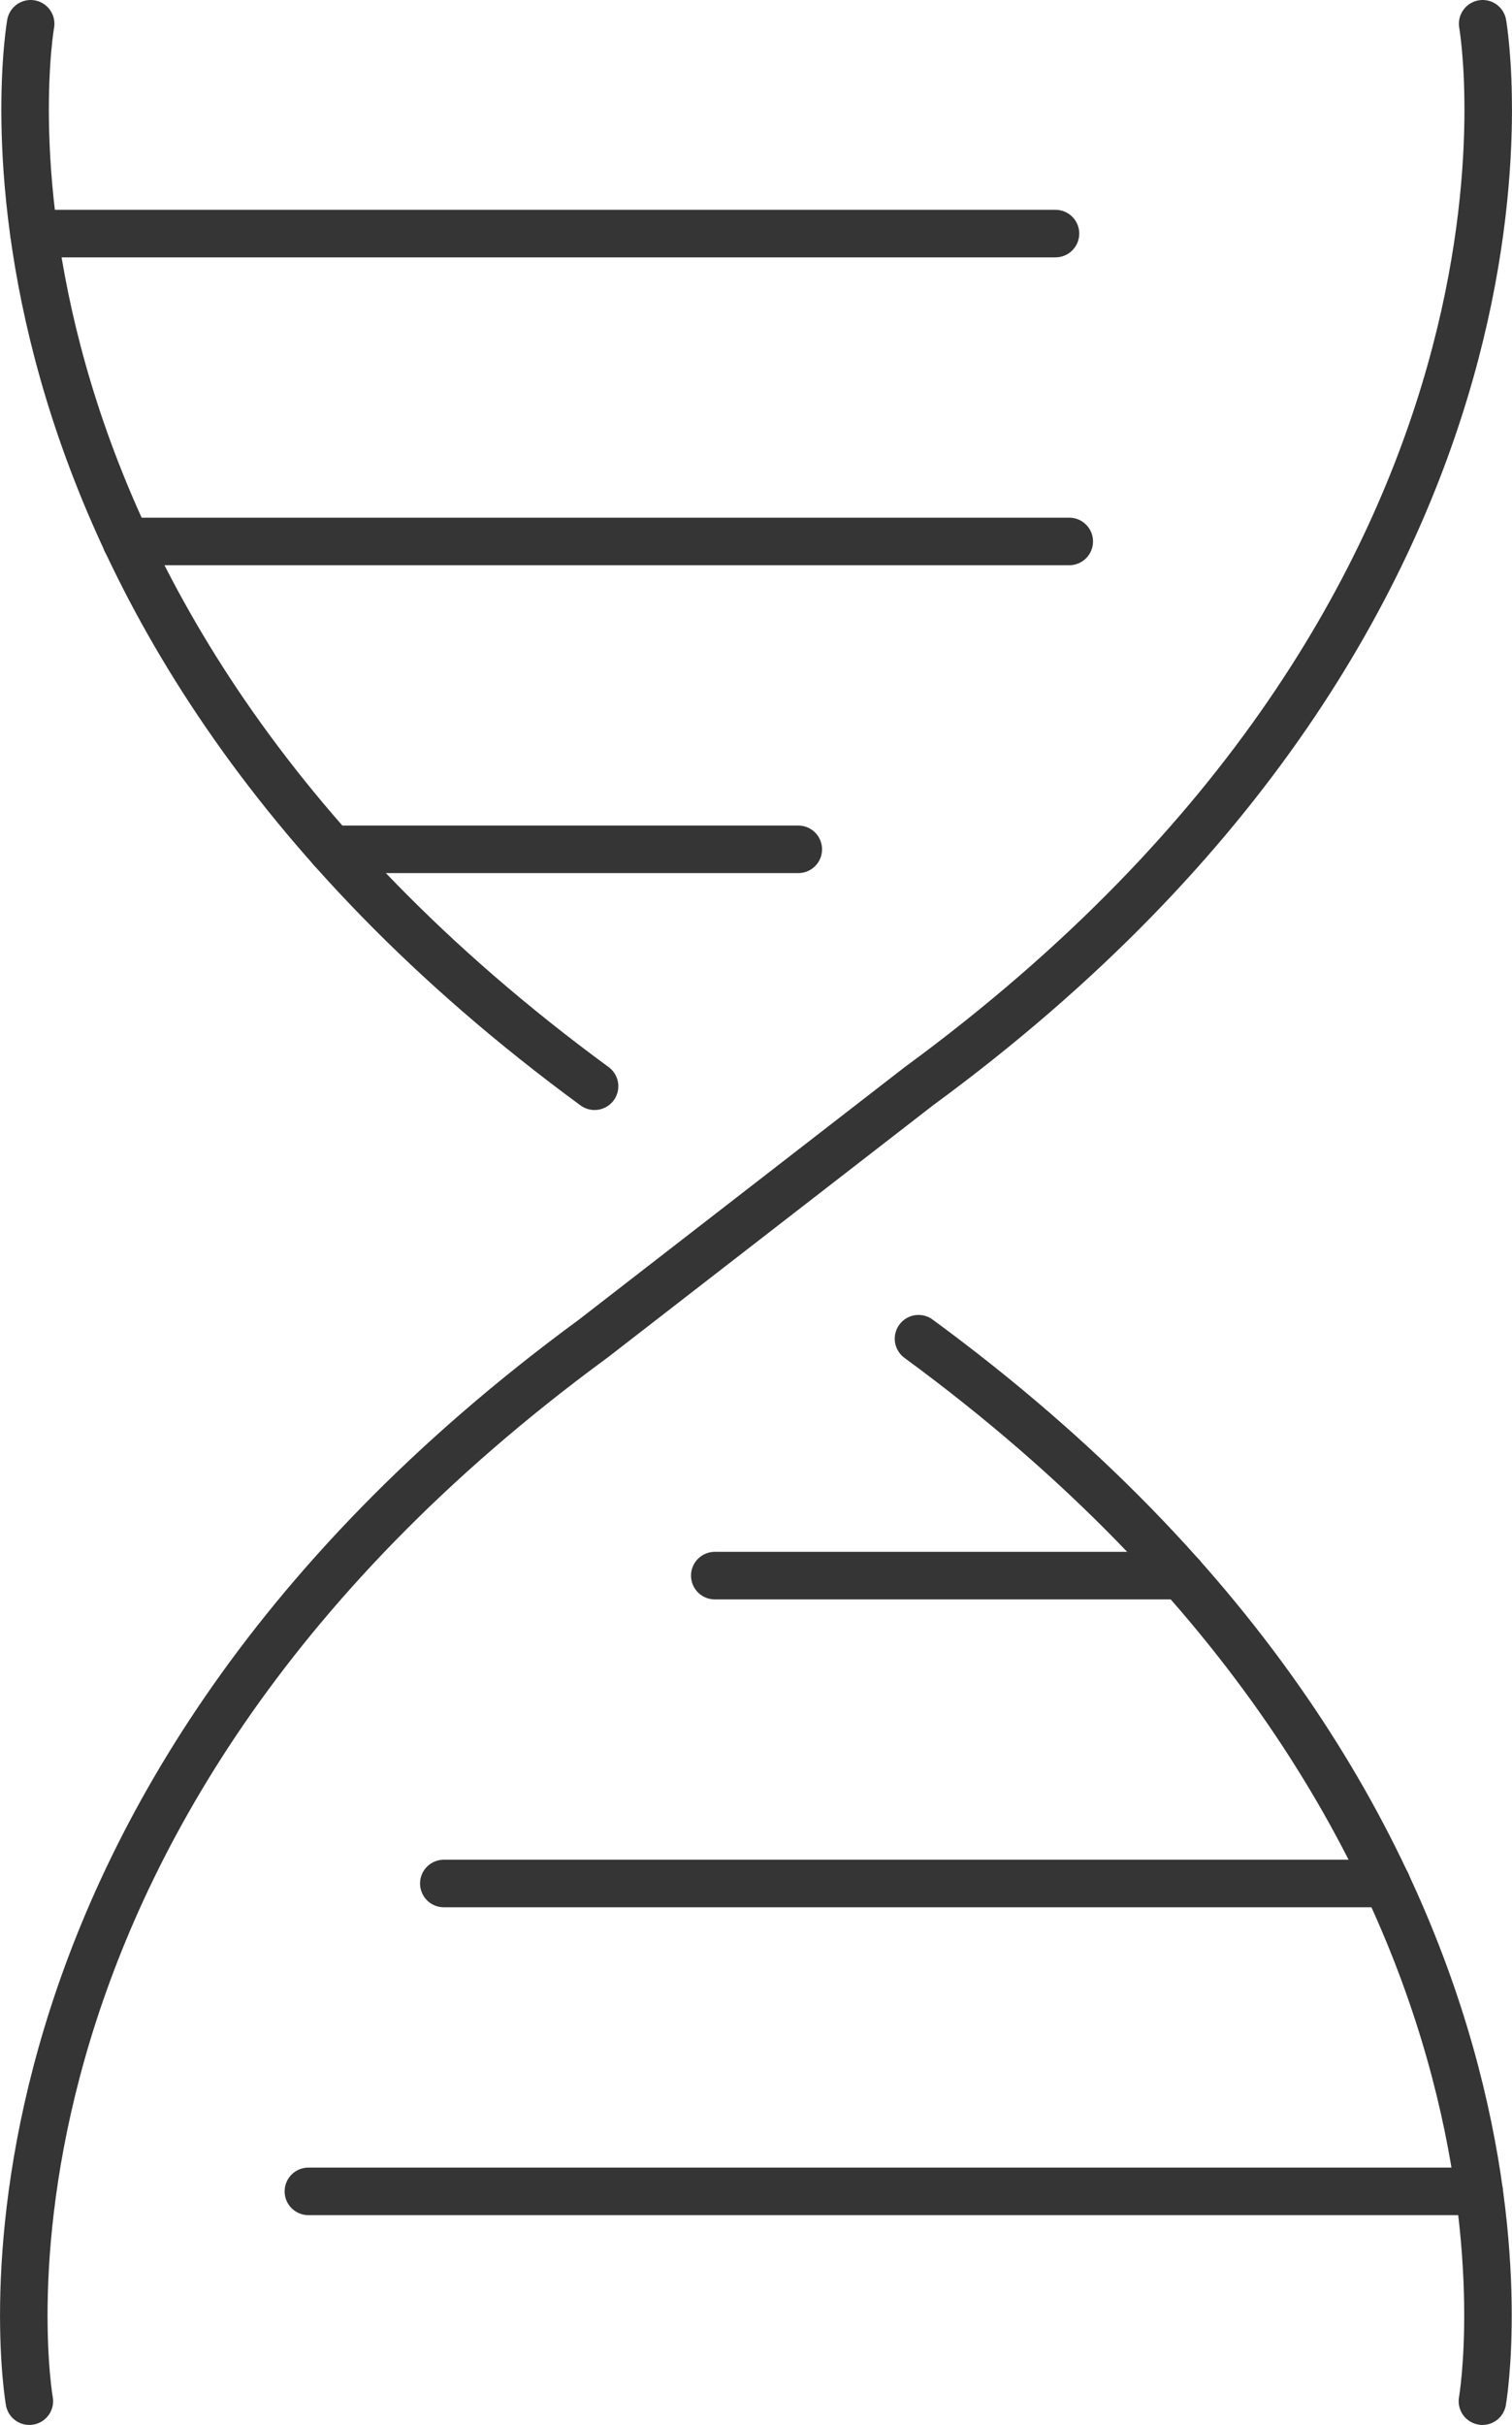 <svg viewBox="0 0 127.28 204" xmlns="http://www.w3.org/2000/svg" data-name="Ebene 2" id="Ebene_2">
  <defs>
    <style>
      .cls-1 {
        fill: none;
        stroke: #353535;
        stroke-linecap: round;
        stroke-linejoin: round;
        stroke-width: 4px;
      }
    </style>
  </defs>
  <g id="Icons">
    <g id="Biology">
      <path d="M124.79,202s8.55-48.32-47.47-89.38" class="cls-1"></path>
      <line y2="184.35" x2="25.96" y1="184.35" x1="124.51" class="cls-1"></line>
      <line y2="158.45" x2="37.36" y1="158.45" x1="116.74" class="cls-1"></line>
      <line y2="132.55" x2="60.17" y1="132.55" x1="99.46" class="cls-1"></line>
      <path d="M2.58,2S-5.97,50.32,50.05,91.38" class="cls-1"></path>
      <line y2="19.65" x2="2.86" y1="19.65" x1="88.85" class="cls-1"></line>
      <line y2="45.55" x2="90.01" y1="45.55" x1="10.63" class="cls-1"></line>
      <line y2="71.45" x2="67.2" y1="71.45" x1="27.91" class="cls-1"></line>
      <path d="M124.81,2s8.55,48.33-47.46,89.38l-27.41,21.23C-6.08,153.67,2.47,202,2.47,202" class="cls-1"></path>
    </g>
  </g>
</svg>